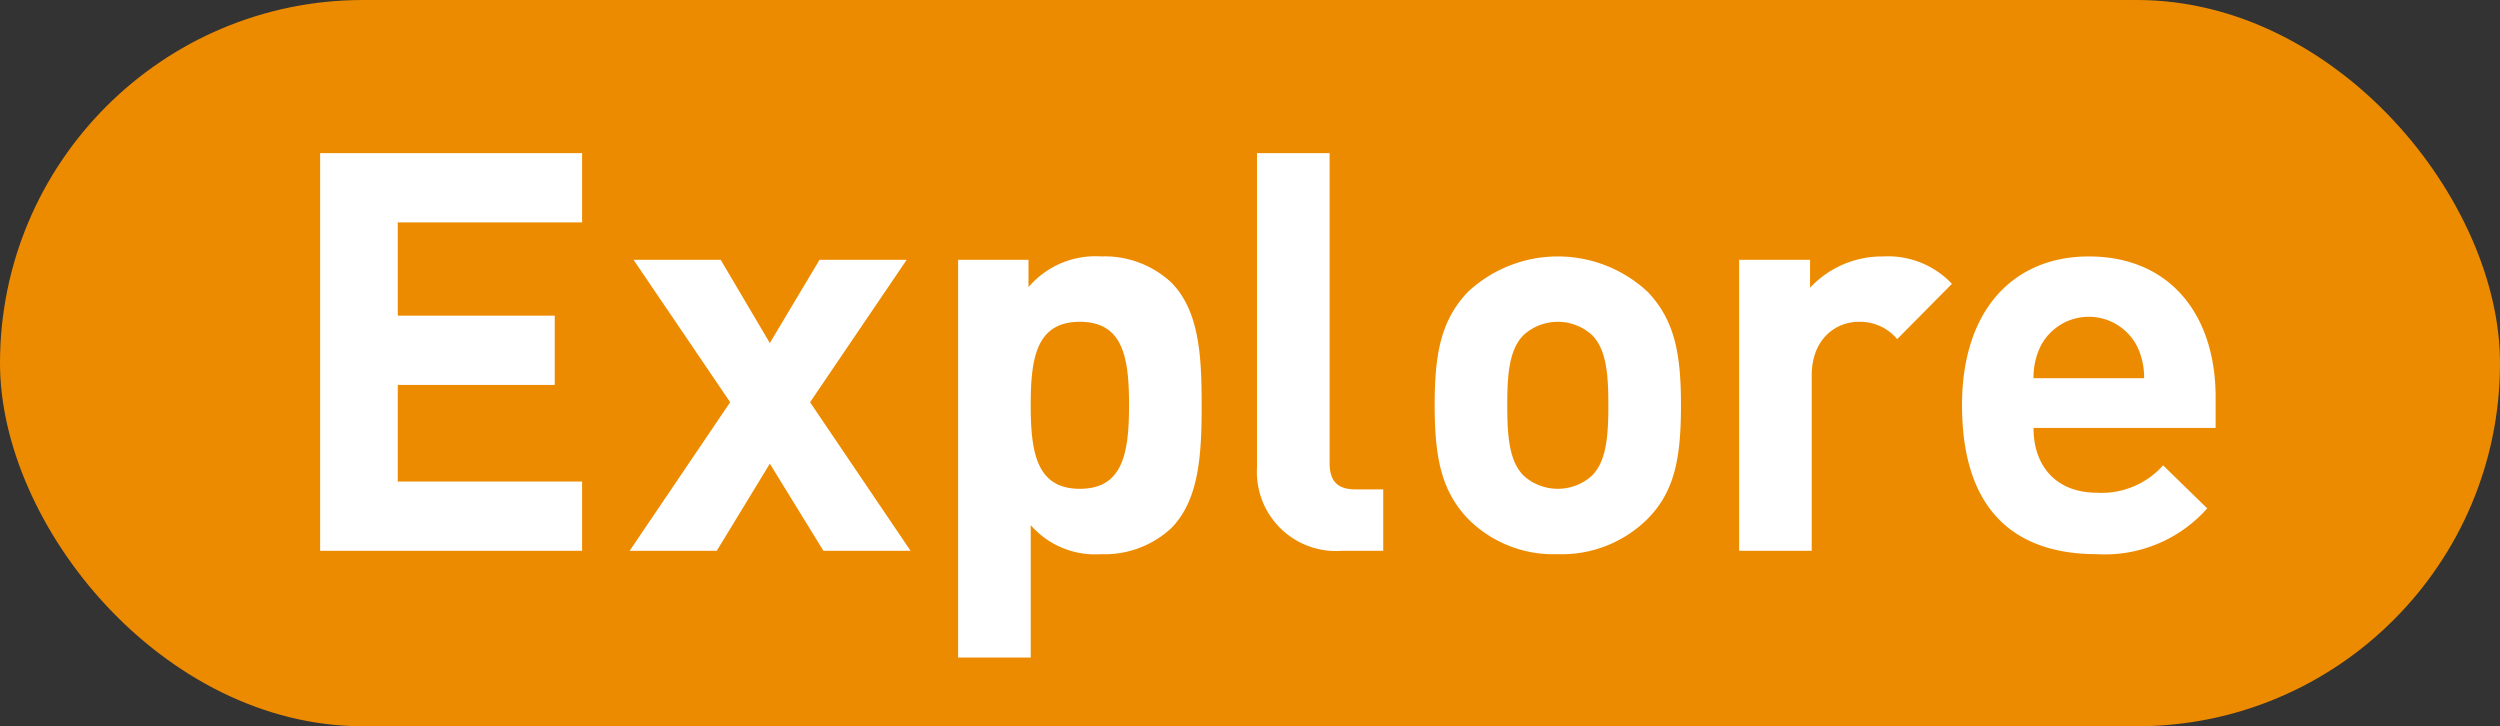 <svg xmlns="http://www.w3.org/2000/svg" viewBox="0 0 179 52">
  <rect x="0" y="0" width="179" height="52" fill="#333333" stroke="none"/>
  <defs>
    <style>
      .cls-1 {
        fill: #ed8b00;
      }

      .cls-2 {
        fill: #fff;
      }
    </style>
  </defs>
  <g id="Layer_2" data-name="Layer 2">
    <g id="Layer_1-2" data-name="Layer 1">
      <g id="Layer_2-2" data-name="Layer 2">
        <g id="Layer_1-2-2" data-name="Layer 1-2">
          <rect class="cls-1" width="179" height="52" rx="26"/>
        </g>
      </g>
      <g>
        <path class="cls-2" d="M22.921,39.438V10.963H41.678v4.959H28.48v6.679H39.719v4.959H28.48v6.919H41.678v4.959Z"/>
        <path class="cls-2" d="M58.959,39.438l-3.839-6.239-3.8,6.239H45.082l7.198-10.638L45.361,18.602h6.239l3.52,5.959,3.56-5.959H64.918L58,28.801l7.198,10.638Z"/>
        <path class="cls-2" d="M83.878,37.799a6.984,6.984,0,0,1-5.039,1.879,6.11,6.11,0,0,1-5.039-2.079v9.479H68.601V18.602h5.039v1.959a6.287,6.287,0,0,1,5.199-2.2,6.982,6.982,0,0,1,5.039,1.88c2,2.04,2.16,5.279,2.16,8.758C86.038,32.479,85.878,35.76,83.878,37.799ZM77.319,23.041c-3.119,0-3.52,2.6-3.52,5.959s.4,5.999,3.52,5.999S80.839,32.359,80.839,29,80.438,23.041,77.319,23.041Z"/>
        <path class="cls-2" d="M96.08,39.438a5.662,5.662,0,0,1-6.079-5.959V10.963H95.2V33.16c0,1.239.52,1.879,1.84,1.879h1.999v4.399Z"/>
        <path class="cls-2" d="M117.998,37.119a8.708,8.708,0,0,1-6.479,2.559,8.606,8.606,0,0,1-6.438-2.559c-1.88-2-2.359-4.359-2.359-8.119,0-3.759.479-6.079,2.359-8.079a9.429,9.429,0,0,1,12.918,0c1.879,2,2.359,4.319,2.359,8.079C120.357,32.76,119.917,35.159,117.998,37.119Zm-4.04-13.158a3.641,3.641,0,0,0-4.839,0c-1.08,1.04-1.199,2.919-1.199,5.039,0,2.16.119,4.039,1.199,5.08a3.644,3.644,0,0,0,4.839,0c1.08-1.041,1.2-2.92,1.2-5.08C115.158,26.88,115.038,25.001,113.958,23.961Z"/>
        <path class="cls-2" d="M135.838,24.281A3.463,3.463,0,0,0,133.079,23.041c-1.601,0-3.36,1.2-3.36,3.839V39.438h-5.198V18.602h5.079v2a7.051,7.051,0,0,1,5.238-2.24,6.287,6.287,0,0,1,4.92,1.96Z"/>
        <path class="cls-2" d="M145.6,30.641c0,2.719,1.6,4.639,4.559,4.639a5.888,5.888,0,0,0,4.72-1.96l3.159,3.079a9.795,9.795,0,0,1-7.918,3.279c-4.92,0-9.639-2.238-9.639-10.678,0-6.799,3.679-10.638,9.078-10.638,5.799,0,9.079,4.16,9.079,10.079v2.2Zm7.438-5.8a3.883,3.883,0,0,0-6.959,0,5.117,5.117,0,0,0-.479,2.239h7.919A5.104,5.104,0,0,0,153.038,24.841Z"/>
      </g>
    </g>
  </g>
</svg>

